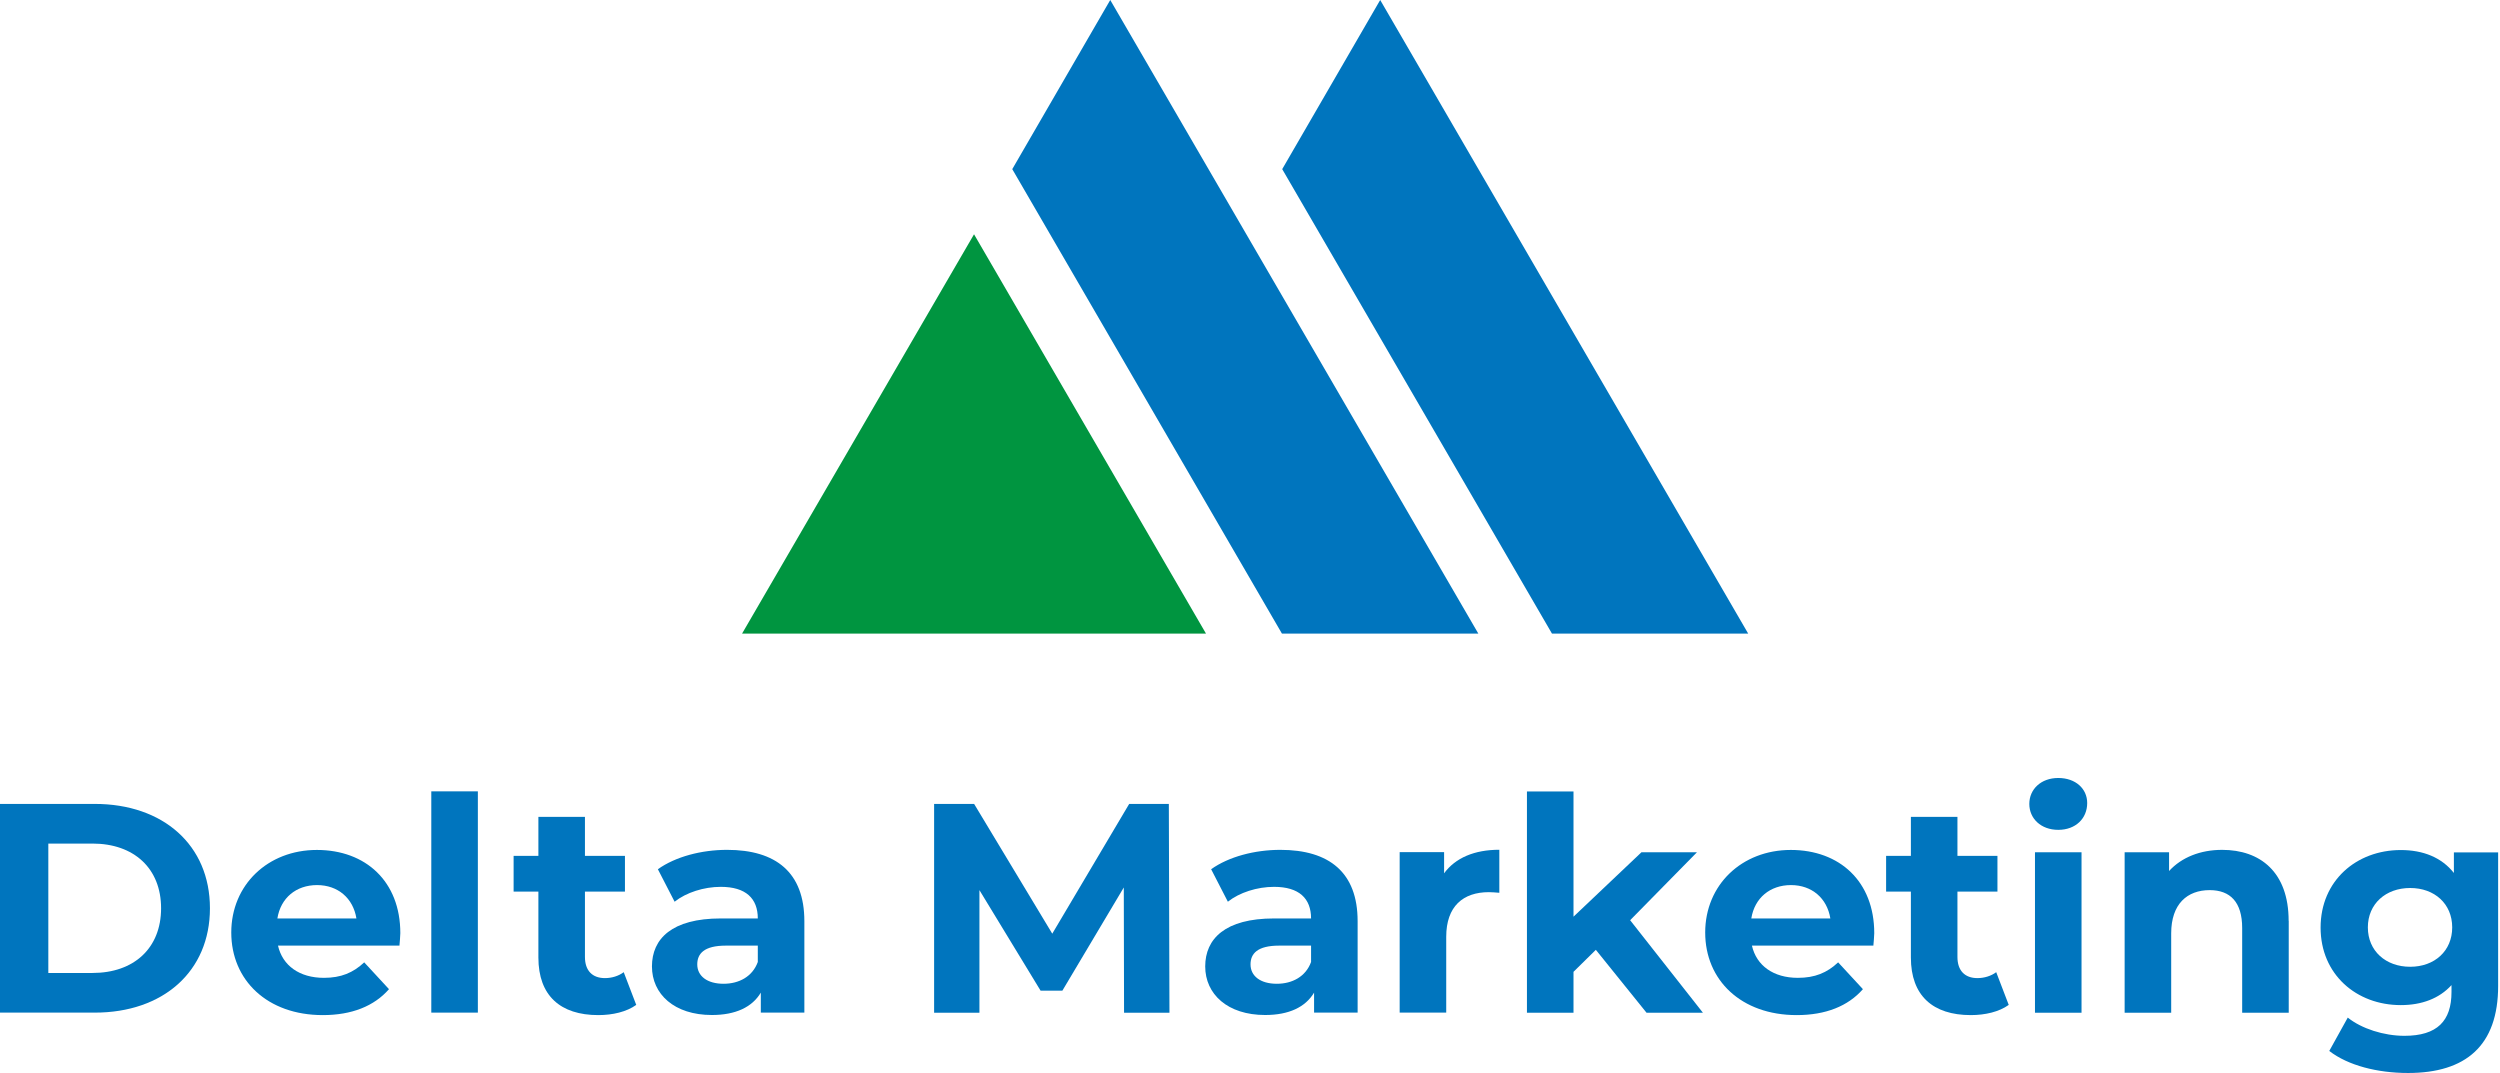 <svg xmlns="http://www.w3.org/2000/svg" id="Struttura" viewBox="0 0 282.46 121.22">
  <defs>
    <style>
      .cls-1 {
        fill: #0075be;
      }

      .cls-2 {
        fill: #009540;
      }
    </style>
  </defs>
  <g>
    <polygon class="cls-1" points="114.37 19.11 125.44 0 167.03 71.59 144.84 71.59 114.37 19.11 114.37 19.11"/>
    <polygon class="cls-1" points="144.87 19.11 155.94 0 197.52 71.59 175.35 71.59 144.87 19.11 144.87 19.11"/>
    <polygon class="cls-2" points="83.84 71.59 110.05 26.47 136.26 71.59 83.84 71.59 83.84 71.59"/>
  </g>
  <g>
    <path class="cls-1" d="M0,90.83h10.71c7.72,0,13.01,4.65,13.01,11.79s-5.29,11.79-13.01,11.79H0v-23.59ZM10.45,109.93c4.68,0,7.75-2.8,7.75-7.31s-3.07-7.31-7.75-7.31h-4.99v14.62h4.99Z"/>
    <path class="cls-1" d="M45.12,106.84h-13.71c.51,2.26,2.43,3.64,5.19,3.64,1.92,0,3.3-.57,4.55-1.75l2.8,3.03c-1.68,1.92-4.21,2.93-7.48,2.93-6.27,0-10.34-3.94-10.34-9.33s4.14-9.33,9.67-9.33,9.43,3.57,9.43,9.4c0,.4-.07.98-.1,1.42ZM31.34,103.77h8.93c-.37-2.29-2.09-3.77-4.45-3.77s-4.11,1.45-4.48,3.77Z"/>
    <path class="cls-1" d="M48.73,89.41h5.26v25h-5.26v-25Z"/>
    <path class="cls-1" d="M71.88,113.54c-1.08.78-2.66,1.15-4.28,1.15-4.28,0-6.77-2.19-6.77-6.5v-7.45h-2.8v-4.04h2.8v-4.41h5.26v4.41h4.52v4.04h-4.52v7.38c0,1.55.84,2.39,2.26,2.39.78,0,1.55-.24,2.12-.67l1.42,3.71Z"/>
    <path class="cls-1" d="M90.88,104.07v10.34h-4.92v-2.26c-.98,1.65-2.86,2.53-5.53,2.53-4.25,0-6.77-2.36-6.77-5.49s2.26-5.42,7.78-5.42h4.18c0-2.26-1.35-3.57-4.18-3.57-1.92,0-3.91.64-5.22,1.68l-1.89-3.67c1.99-1.42,4.92-2.19,7.82-2.19,5.53,0,8.73,2.56,8.73,8.05ZM85.62,108.69v-1.85h-3.61c-2.46,0-3.23.91-3.23,2.12,0,1.31,1.11,2.19,2.97,2.19,1.75,0,3.27-.81,3.87-2.46Z"/>
    <path class="cls-1" d="M127,114.42l-.03-14.15-6.94,11.66h-2.46l-6.91-11.36v13.85h-5.12v-23.59h4.52l8.83,14.66,8.69-14.66h4.48l.07,23.59h-5.12Z"/>
    <path class="cls-1" d="M153.39,104.07v10.34h-4.92v-2.26c-.98,1.65-2.86,2.53-5.53,2.53-4.25,0-6.77-2.36-6.77-5.49s2.26-5.42,7.78-5.42h4.18c0-2.26-1.35-3.57-4.18-3.57-1.92,0-3.91.64-5.22,1.68l-1.89-3.67c1.99-1.42,4.92-2.19,7.82-2.19,5.53,0,8.73,2.56,8.73,8.05ZM148.13,108.69v-1.85h-3.61c-2.46,0-3.23.91-3.23,2.12,0,1.31,1.11,2.19,2.97,2.19,1.75,0,3.27-.81,3.87-2.46Z"/>
    <path class="cls-1" d="M169.4,96.02v4.85c-.44-.03-.78-.07-1.18-.07-2.9,0-4.82,1.58-4.82,5.05v8.56h-5.26v-18.13h5.02v2.39c1.28-1.75,3.44-2.66,6.23-2.66Z"/>
    <path class="cls-1" d="M180.31,107.31l-2.53,2.49v4.62h-5.26v-25h5.26v14.15l7.68-7.28h6.27l-7.55,7.68,8.22,10.45h-6.37l-5.73-7.11Z"/>
    <path class="cls-1" d="M211.65,106.84h-13.71c.51,2.26,2.43,3.64,5.19,3.64,1.92,0,3.3-.57,4.55-1.75l2.8,3.03c-1.68,1.92-4.21,2.93-7.48,2.93-6.27,0-10.34-3.94-10.34-9.33s4.14-9.33,9.67-9.33,9.43,3.57,9.43,9.4c0,.4-.07.98-.1,1.42ZM197.87,103.77h8.93c-.37-2.29-2.09-3.77-4.45-3.77s-4.11,1.45-4.48,3.77Z"/>
    <path class="cls-1" d="M226.95,113.54c-1.08.78-2.66,1.15-4.28,1.15-4.28,0-6.77-2.19-6.77-6.5v-7.45h-2.8v-4.04h2.8v-4.41h5.26v4.41h4.52v4.04h-4.52v7.38c0,1.55.84,2.39,2.26,2.39.77,0,1.55-.24,2.12-.67l1.42,3.71Z"/>
    <path class="cls-1" d="M229.28,90.83c0-1.65,1.31-2.93,3.27-2.93s3.27,1.21,3.27,2.83c0,1.75-1.31,3.03-3.27,3.03s-3.27-1.28-3.27-2.93ZM229.92,96.29h5.26v18.13h-5.26v-18.13Z"/>
    <path class="cls-1" d="M258.59,104.04v10.38h-5.26v-9.57c0-2.93-1.35-4.28-3.67-4.28-2.53,0-4.35,1.55-4.35,4.89v8.96h-5.26v-18.13h5.02v2.12c1.42-1.55,3.54-2.39,6-2.39,4.28,0,7.51,2.49,7.51,8.02Z"/>
    <path class="cls-1" d="M282.25,96.29v15.1c0,6.74-3.64,9.84-10.18,9.84-3.44,0-6.77-.84-8.9-2.49l2.09-3.77c1.55,1.25,4.08,2.06,6.4,2.06,3.71,0,5.32-1.68,5.32-4.95v-.78c-1.38,1.52-3.37,2.26-5.73,2.26-5.02,0-9.06-3.47-9.06-8.76s4.04-8.76,9.06-8.76c2.53,0,4.62.84,6,2.59v-2.32h4.99ZM277.06,104.78c0-2.66-1.99-4.45-4.75-4.45s-4.78,1.79-4.78,4.45,2.02,4.45,4.78,4.45,4.75-1.79,4.75-4.45Z"/>
  </g>
</svg>
